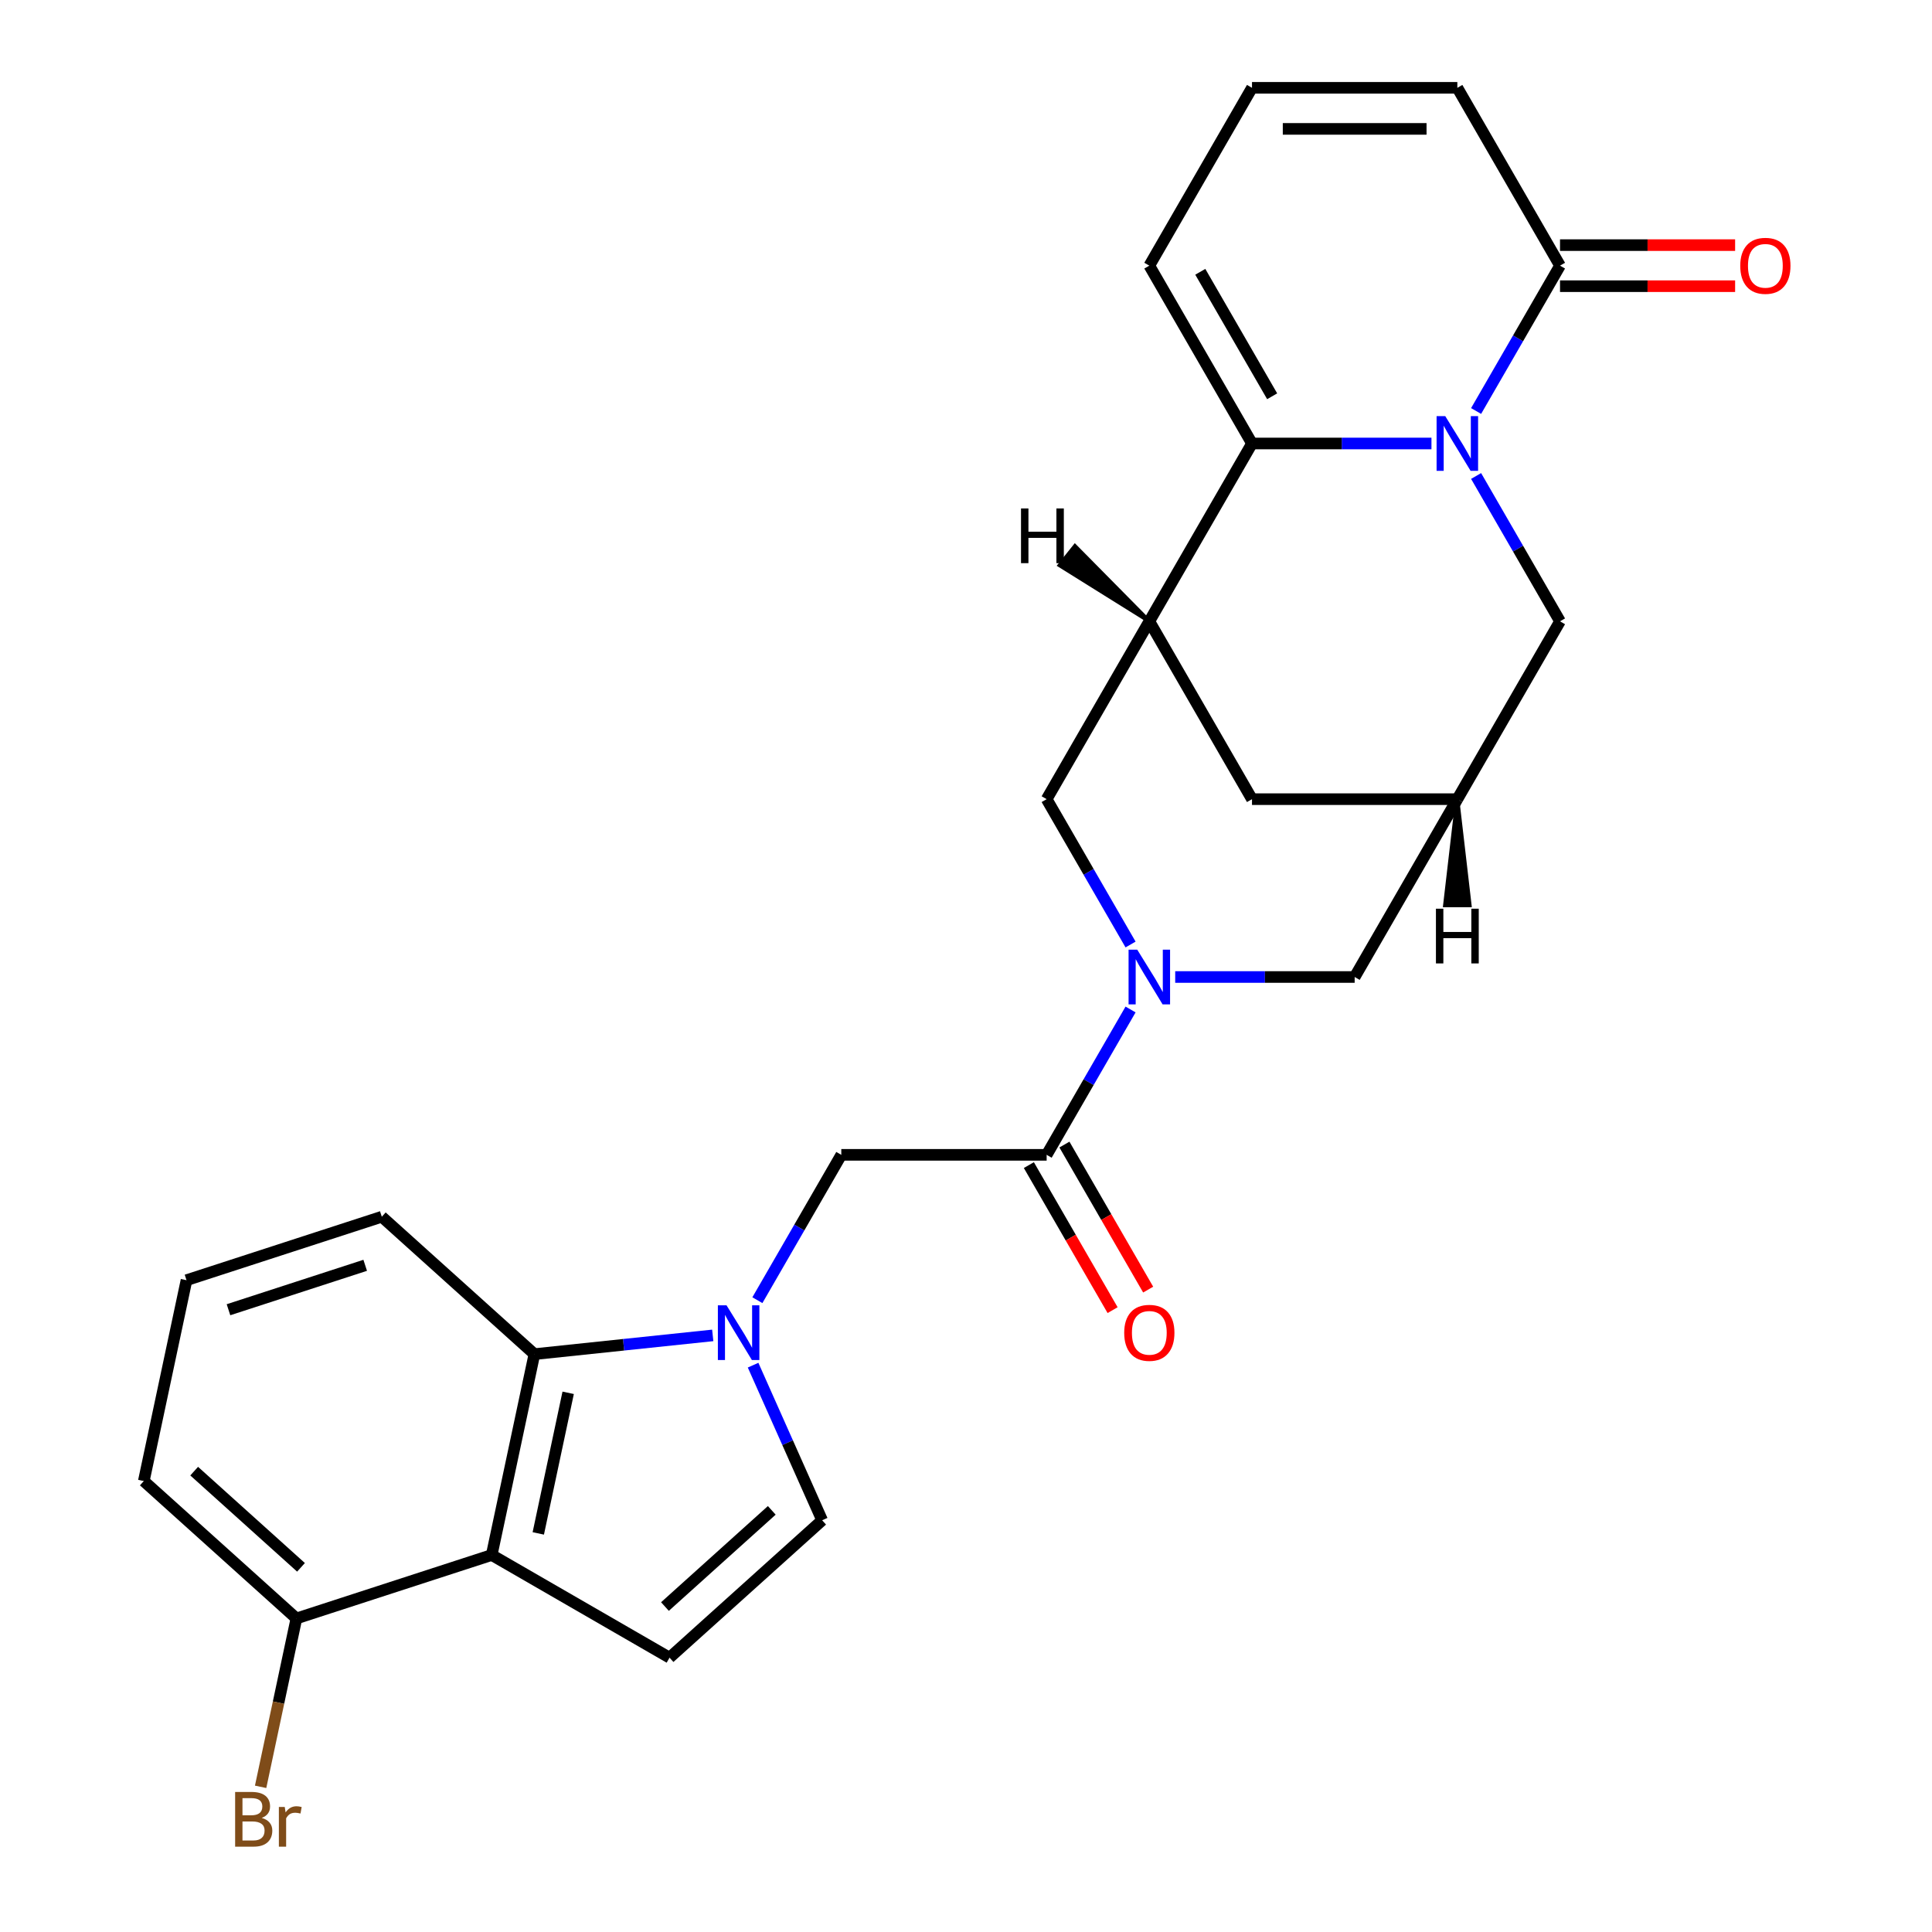 <?xml version='1.0' encoding='iso-8859-1'?>
<svg version='1.1' baseProfile='full'
              xmlns='http://www.w3.org/2000/svg'
                      xmlns:rdkit='http://www.rdkit.org/xml'
                      xmlns:xlink='http://www.w3.org/1999/xlink'
                  xml:space='preserve'
width='1000px' height='1000px' viewBox='0 0 1000 1000'>
<!-- END OF HEADER -->
<rect style='opacity:1.0;fill:#FFFFFF;stroke:none' width='1000' height='1000' x='0' y='0'> </rect>
<path class='bond-0' d='M 740.921,229.55 L 694.476,229.55' style='fill:none;fill-rule:evenodd;stroke:#0000FF;stroke-width:6px;stroke-linecap:butt;stroke-linejoin:miter;stroke-opacity:1' />
<path class='bond-0' d='M 694.476,229.55 L 648.031,229.55' style='fill:none;fill-rule:evenodd;stroke:#000000;stroke-width:6px;stroke-linecap:butt;stroke-linejoin:miter;stroke-opacity:1' />
<path class='bond-7' d='M 764.028,212.733 L 785.745,175.118' style='fill:none;fill-rule:evenodd;stroke:#0000FF;stroke-width:6px;stroke-linecap:butt;stroke-linejoin:miter;stroke-opacity:1' />
<path class='bond-7' d='M 785.745,175.118 L 807.462,137.502' style='fill:none;fill-rule:evenodd;stroke:#000000;stroke-width:6px;stroke-linecap:butt;stroke-linejoin:miter;stroke-opacity:1' />
<path class='bond-13' d='M 764.028,246.368 L 785.745,283.983' style='fill:none;fill-rule:evenodd;stroke:#0000FF;stroke-width:6px;stroke-linecap:butt;stroke-linejoin:miter;stroke-opacity:1' />
<path class='bond-13' d='M 785.745,283.983 L 807.462,321.598' style='fill:none;fill-rule:evenodd;stroke:#000000;stroke-width:6px;stroke-linecap:butt;stroke-linejoin:miter;stroke-opacity:1' />
<path class='bond-3' d='M 648.031,229.55 L 594.887,321.598' style='fill:none;fill-rule:evenodd;stroke:#000000;stroke-width:6px;stroke-linecap:butt;stroke-linejoin:miter;stroke-opacity:1' />
<path class='bond-16' d='M 648.031,229.55 L 594.887,137.502' style='fill:none;fill-rule:evenodd;stroke:#000000;stroke-width:6px;stroke-linecap:butt;stroke-linejoin:miter;stroke-opacity:1' />
<path class='bond-16' d='M 658.469,205.114 L 621.268,140.681' style='fill:none;fill-rule:evenodd;stroke:#000000;stroke-width:6px;stroke-linecap:butt;stroke-linejoin:miter;stroke-opacity:1' />
<path class='bond-1' d='M 392.02,672.973 L 413.738,635.358' style='fill:none;fill-rule:evenodd;stroke:#0000FF;stroke-width:6px;stroke-linecap:butt;stroke-linejoin:miter;stroke-opacity:1' />
<path class='bond-1' d='M 413.738,635.358 L 435.455,597.742' style='fill:none;fill-rule:evenodd;stroke:#000000;stroke-width:6px;stroke-linecap:butt;stroke-linejoin:miter;stroke-opacity:1' />
<path class='bond-6' d='M 368.914,691.198 L 322.76,696.049' style='fill:none;fill-rule:evenodd;stroke:#0000FF;stroke-width:6px;stroke-linecap:butt;stroke-linejoin:miter;stroke-opacity:1' />
<path class='bond-6' d='M 322.76,696.049 L 276.606,700.9' style='fill:none;fill-rule:evenodd;stroke:#000000;stroke-width:6px;stroke-linecap:butt;stroke-linejoin:miter;stroke-opacity:1' />
<path class='bond-9' d='M 389.799,706.607 L 407.67,746.748' style='fill:none;fill-rule:evenodd;stroke:#0000FF;stroke-width:6px;stroke-linecap:butt;stroke-linejoin:miter;stroke-opacity:1' />
<path class='bond-9' d='M 407.67,746.748 L 425.542,786.889' style='fill:none;fill-rule:evenodd;stroke:#000000;stroke-width:6px;stroke-linecap:butt;stroke-linejoin:miter;stroke-opacity:1' />
<path class='bond-2' d='M 608.284,505.694 L 654.729,505.694' style='fill:none;fill-rule:evenodd;stroke:#0000FF;stroke-width:6px;stroke-linecap:butt;stroke-linejoin:miter;stroke-opacity:1' />
<path class='bond-2' d='M 654.729,505.694 L 701.174,505.694' style='fill:none;fill-rule:evenodd;stroke:#000000;stroke-width:6px;stroke-linecap:butt;stroke-linejoin:miter;stroke-opacity:1' />
<path class='bond-5' d='M 585.177,522.511 L 563.46,560.127' style='fill:none;fill-rule:evenodd;stroke:#0000FF;stroke-width:6px;stroke-linecap:butt;stroke-linejoin:miter;stroke-opacity:1' />
<path class='bond-5' d='M 563.46,560.127 L 541.743,597.742' style='fill:none;fill-rule:evenodd;stroke:#000000;stroke-width:6px;stroke-linecap:butt;stroke-linejoin:miter;stroke-opacity:1' />
<path class='bond-28' d='M 585.177,488.877 L 563.46,451.262' style='fill:none;fill-rule:evenodd;stroke:#0000FF;stroke-width:6px;stroke-linecap:butt;stroke-linejoin:miter;stroke-opacity:1' />
<path class='bond-28' d='M 563.46,451.262 L 541.743,413.646' style='fill:none;fill-rule:evenodd;stroke:#000000;stroke-width:6px;stroke-linecap:butt;stroke-linejoin:miter;stroke-opacity:1' />
<path class='bond-10' d='M 594.887,321.598 L 541.743,413.646' style='fill:none;fill-rule:evenodd;stroke:#000000;stroke-width:6px;stroke-linecap:butt;stroke-linejoin:miter;stroke-opacity:1' />
<path class='bond-26' d='M 594.887,321.598 L 648.031,413.646' style='fill:none;fill-rule:evenodd;stroke:#000000;stroke-width:6px;stroke-linecap:butt;stroke-linejoin:miter;stroke-opacity:1' />
<path class='bond-31' d='M 594.887,321.598 L 556.391,282.635 L 548.423,292.594 Z' style='fill:#000000;fill-rule:evenodd;fill-opacity:1;stroke:#000000;stroke-width:2px;stroke-linecap:butt;stroke-linejoin:miter;stroke-opacity:1;' />
<path class='bond-4' d='M 254.507,804.865 L 276.606,700.9' style='fill:none;fill-rule:evenodd;stroke:#000000;stroke-width:6px;stroke-linecap:butt;stroke-linejoin:miter;stroke-opacity:1' />
<path class='bond-4' d='M 278.615,793.69 L 294.084,720.915' style='fill:none;fill-rule:evenodd;stroke:#000000;stroke-width:6px;stroke-linecap:butt;stroke-linejoin:miter;stroke-opacity:1' />
<path class='bond-19' d='M 254.507,804.865 L 153.421,837.71' style='fill:none;fill-rule:evenodd;stroke:#000000;stroke-width:6px;stroke-linecap:butt;stroke-linejoin:miter;stroke-opacity:1' />
<path class='bond-29' d='M 254.507,804.865 L 346.555,858.009' style='fill:none;fill-rule:evenodd;stroke:#000000;stroke-width:6px;stroke-linecap:butt;stroke-linejoin:miter;stroke-opacity:1' />
<path class='bond-11' d='M 541.743,597.742 L 435.455,597.742' style='fill:none;fill-rule:evenodd;stroke:#000000;stroke-width:6px;stroke-linecap:butt;stroke-linejoin:miter;stroke-opacity:1' />
<path class='bond-20' d='M 532.538,603.057 L 554.209,640.592' style='fill:none;fill-rule:evenodd;stroke:#000000;stroke-width:6px;stroke-linecap:butt;stroke-linejoin:miter;stroke-opacity:1' />
<path class='bond-20' d='M 554.209,640.592 L 575.88,678.127' style='fill:none;fill-rule:evenodd;stroke:#FF0000;stroke-width:6px;stroke-linecap:butt;stroke-linejoin:miter;stroke-opacity:1' />
<path class='bond-20' d='M 550.948,592.428 L 572.619,629.963' style='fill:none;fill-rule:evenodd;stroke:#000000;stroke-width:6px;stroke-linecap:butt;stroke-linejoin:miter;stroke-opacity:1' />
<path class='bond-20' d='M 572.619,629.963 L 594.29,667.499' style='fill:none;fill-rule:evenodd;stroke:#FF0000;stroke-width:6px;stroke-linecap:butt;stroke-linejoin:miter;stroke-opacity:1' />
<path class='bond-23' d='M 276.606,700.9 L 197.618,629.78' style='fill:none;fill-rule:evenodd;stroke:#000000;stroke-width:6px;stroke-linecap:butt;stroke-linejoin:miter;stroke-opacity:1' />
<path class='bond-18' d='M 807.462,137.502 L 754.318,45.455' style='fill:none;fill-rule:evenodd;stroke:#000000;stroke-width:6px;stroke-linecap:butt;stroke-linejoin:miter;stroke-opacity:1' />
<path class='bond-21' d='M 807.462,148.131 L 852.778,148.131' style='fill:none;fill-rule:evenodd;stroke:#000000;stroke-width:6px;stroke-linecap:butt;stroke-linejoin:miter;stroke-opacity:1' />
<path class='bond-21' d='M 852.778,148.131 L 898.093,148.131' style='fill:none;fill-rule:evenodd;stroke:#FF0000;stroke-width:6px;stroke-linecap:butt;stroke-linejoin:miter;stroke-opacity:1' />
<path class='bond-21' d='M 807.462,126.874 L 852.778,126.874' style='fill:none;fill-rule:evenodd;stroke:#000000;stroke-width:6px;stroke-linecap:butt;stroke-linejoin:miter;stroke-opacity:1' />
<path class='bond-21' d='M 852.778,126.874 L 898.093,126.874' style='fill:none;fill-rule:evenodd;stroke:#FF0000;stroke-width:6px;stroke-linecap:butt;stroke-linejoin:miter;stroke-opacity:1' />
<path class='bond-8' d='M 346.555,858.009 L 425.542,786.889' style='fill:none;fill-rule:evenodd;stroke:#000000;stroke-width:6px;stroke-linecap:butt;stroke-linejoin:miter;stroke-opacity:1' />
<path class='bond-8' d='M 344.179,831.544 L 399.47,781.759' style='fill:none;fill-rule:evenodd;stroke:#000000;stroke-width:6px;stroke-linecap:butt;stroke-linejoin:miter;stroke-opacity:1' />
<path class='bond-12' d='M 754.318,413.646 L 807.462,321.598' style='fill:none;fill-rule:evenodd;stroke:#000000;stroke-width:6px;stroke-linecap:butt;stroke-linejoin:miter;stroke-opacity:1' />
<path class='bond-14' d='M 754.318,413.646 L 701.174,505.694' style='fill:none;fill-rule:evenodd;stroke:#000000;stroke-width:6px;stroke-linecap:butt;stroke-linejoin:miter;stroke-opacity:1' />
<path class='bond-15' d='M 754.318,413.646 L 648.031,413.646' style='fill:none;fill-rule:evenodd;stroke:#000000;stroke-width:6px;stroke-linecap:butt;stroke-linejoin:miter;stroke-opacity:1' />
<path class='bond-32' d='M 754.318,413.646 L 747.941,468.573 L 760.696,468.573 Z' style='fill:#000000;fill-rule:evenodd;fill-opacity:1;stroke:#000000;stroke-width:2px;stroke-linecap:butt;stroke-linejoin:miter;stroke-opacity:1;' />
<path class='bond-27' d='M 594.887,137.502 L 648.031,45.455' style='fill:none;fill-rule:evenodd;stroke:#000000;stroke-width:6px;stroke-linecap:butt;stroke-linejoin:miter;stroke-opacity:1' />
<path class='bond-17' d='M 648.031,45.455 L 754.318,45.455' style='fill:none;fill-rule:evenodd;stroke:#000000;stroke-width:6px;stroke-linecap:butt;stroke-linejoin:miter;stroke-opacity:1' />
<path class='bond-17' d='M 663.974,66.712 L 738.375,66.712' style='fill:none;fill-rule:evenodd;stroke:#000000;stroke-width:6px;stroke-linecap:butt;stroke-linejoin:miter;stroke-opacity:1' />
<path class='bond-22' d='M 153.421,837.71 L 144.159,881.284' style='fill:none;fill-rule:evenodd;stroke:#000000;stroke-width:6px;stroke-linecap:butt;stroke-linejoin:miter;stroke-opacity:1' />
<path class='bond-22' d='M 144.159,881.284 L 134.897,924.858' style='fill:none;fill-rule:evenodd;stroke:#7F4C19;stroke-width:6px;stroke-linecap:butt;stroke-linejoin:miter;stroke-opacity:1' />
<path class='bond-30' d='M 153.421,837.71 L 74.434,766.59' style='fill:none;fill-rule:evenodd;stroke:#000000;stroke-width:6px;stroke-linecap:butt;stroke-linejoin:miter;stroke-opacity:1' />
<path class='bond-30' d='M 155.797,811.245 L 100.506,761.46' style='fill:none;fill-rule:evenodd;stroke:#000000;stroke-width:6px;stroke-linecap:butt;stroke-linejoin:miter;stroke-opacity:1' />
<path class='bond-24' d='M 197.618,629.78 L 96.533,662.625' style='fill:none;fill-rule:evenodd;stroke:#000000;stroke-width:6px;stroke-linecap:butt;stroke-linejoin:miter;stroke-opacity:1' />
<path class='bond-24' d='M 189.024,654.924 L 118.264,677.915' style='fill:none;fill-rule:evenodd;stroke:#000000;stroke-width:6px;stroke-linecap:butt;stroke-linejoin:miter;stroke-opacity:1' />
<path class='bond-25' d='M 96.533,662.625 L 74.434,766.59' style='fill:none;fill-rule:evenodd;stroke:#000000;stroke-width:6px;stroke-linecap:butt;stroke-linejoin:miter;stroke-opacity:1' />
<path  class='atom-0' d='M 748.058 215.39
L 757.338 230.39
Q 758.258 231.87, 759.738 234.55
Q 761.218 237.23, 761.298 237.39
L 761.298 215.39
L 765.058 215.39
L 765.058 243.71
L 761.178 243.71
L 751.218 227.31
Q 750.058 225.39, 748.818 223.19
Q 747.618 220.99, 747.258 220.31
L 747.258 243.71
L 743.578 243.71
L 743.578 215.39
L 748.058 215.39
' fill='#0000FF'/>
<path  class='atom-2' d='M 376.051 675.63
L 385.331 690.63
Q 386.251 692.11, 387.731 694.79
Q 389.211 697.47, 389.291 697.63
L 389.291 675.63
L 393.051 675.63
L 393.051 703.95
L 389.171 703.95
L 379.211 687.55
Q 378.051 685.63, 376.811 683.43
Q 375.611 681.23, 375.251 680.55
L 375.251 703.95
L 371.571 703.95
L 371.571 675.63
L 376.051 675.63
' fill='#0000FF'/>
<path  class='atom-3' d='M 588.627 491.534
L 597.907 506.534
Q 598.827 508.014, 600.307 510.694
Q 601.787 513.374, 601.867 513.534
L 601.867 491.534
L 605.627 491.534
L 605.627 519.854
L 601.747 519.854
L 591.787 503.454
Q 590.627 501.534, 589.387 499.334
Q 588.187 497.134, 587.827 496.454
L 587.827 519.854
L 584.147 519.854
L 584.147 491.534
L 588.627 491.534
' fill='#0000FF'/>
<path  class='atom-21' d='M 581.887 689.87
Q 581.887 683.07, 585.247 679.27
Q 588.607 675.47, 594.887 675.47
Q 601.167 675.47, 604.527 679.27
Q 607.887 683.07, 607.887 689.87
Q 607.887 696.75, 604.487 700.67
Q 601.087 704.55, 594.887 704.55
Q 588.647 704.55, 585.247 700.67
Q 581.887 696.79, 581.887 689.87
M 594.887 701.35
Q 599.207 701.35, 601.527 698.47
Q 603.887 695.55, 603.887 689.87
Q 603.887 684.31, 601.527 681.51
Q 599.207 678.67, 594.887 678.67
Q 590.567 678.67, 588.207 681.47
Q 585.887 684.27, 585.887 689.87
Q 585.887 695.59, 588.207 698.47
Q 590.567 701.35, 594.887 701.35
' fill='#FF0000'/>
<path  class='atom-22' d='M 900.75 137.582
Q 900.75 130.782, 904.11 126.982
Q 907.47 123.182, 913.75 123.182
Q 920.03 123.182, 923.39 126.982
Q 926.75 130.782, 926.75 137.582
Q 926.75 144.462, 923.35 148.382
Q 919.95 152.262, 913.75 152.262
Q 907.51 152.262, 904.11 148.382
Q 900.75 144.502, 900.75 137.582
M 913.75 149.062
Q 918.07 149.062, 920.39 146.182
Q 922.75 143.262, 922.75 137.582
Q 922.75 132.022, 920.39 129.222
Q 918.07 126.382, 913.75 126.382
Q 909.43 126.382, 907.07 129.182
Q 904.75 131.982, 904.75 137.582
Q 904.75 143.302, 907.07 146.182
Q 909.43 149.062, 913.75 149.062
' fill='#FF0000'/>
<path  class='atom-23' d='M 135.463 940.955
Q 138.183 941.715, 139.543 943.395
Q 140.943 945.035, 140.943 947.475
Q 140.943 951.395, 138.423 953.635
Q 135.943 955.835, 131.223 955.835
L 121.703 955.835
L 121.703 927.515
L 130.063 927.515
Q 134.903 927.515, 137.343 929.475
Q 139.783 931.435, 139.783 935.035
Q 139.783 939.315, 135.463 940.955
M 125.503 930.715
L 125.503 939.595
L 130.063 939.595
Q 132.863 939.595, 134.303 938.475
Q 135.783 937.315, 135.783 935.035
Q 135.783 930.715, 130.063 930.715
L 125.503 930.715
M 131.223 952.635
Q 133.983 952.635, 135.463 951.315
Q 136.943 949.995, 136.943 947.475
Q 136.943 945.155, 135.303 943.995
Q 133.703 942.795, 130.623 942.795
L 125.503 942.795
L 125.503 952.635
L 131.223 952.635
' fill='#7F4C19'/>
<path  class='atom-23' d='M 147.383 935.275
L 147.823 938.115
Q 149.983 934.915, 153.503 934.915
Q 154.623 934.915, 156.143 935.315
L 155.543 938.675
Q 153.823 938.275, 152.863 938.275
Q 151.183 938.275, 150.063 938.955
Q 148.983 939.595, 148.103 941.155
L 148.103 955.835
L 144.343 955.835
L 144.343 935.275
L 147.383 935.275
' fill='#7F4C19'/>
<path  class='atom-27' d='M 528.475 263.173
L 532.315 263.173
L 532.315 275.213
L 546.795 275.213
L 546.795 263.173
L 550.635 263.173
L 550.635 291.493
L 546.795 291.493
L 546.795 278.413
L 532.315 278.413
L 532.315 291.493
L 528.475 291.493
L 528.475 263.173
' fill='#000000'/>
<path  class='atom-28' d='M 743.238 470.345
L 747.078 470.345
L 747.078 482.385
L 761.558 482.385
L 761.558 470.345
L 765.398 470.345
L 765.398 498.665
L 761.558 498.665
L 761.558 485.585
L 747.078 485.585
L 747.078 498.665
L 743.238 498.665
L 743.238 470.345
' fill='#000000'/>
</svg>
